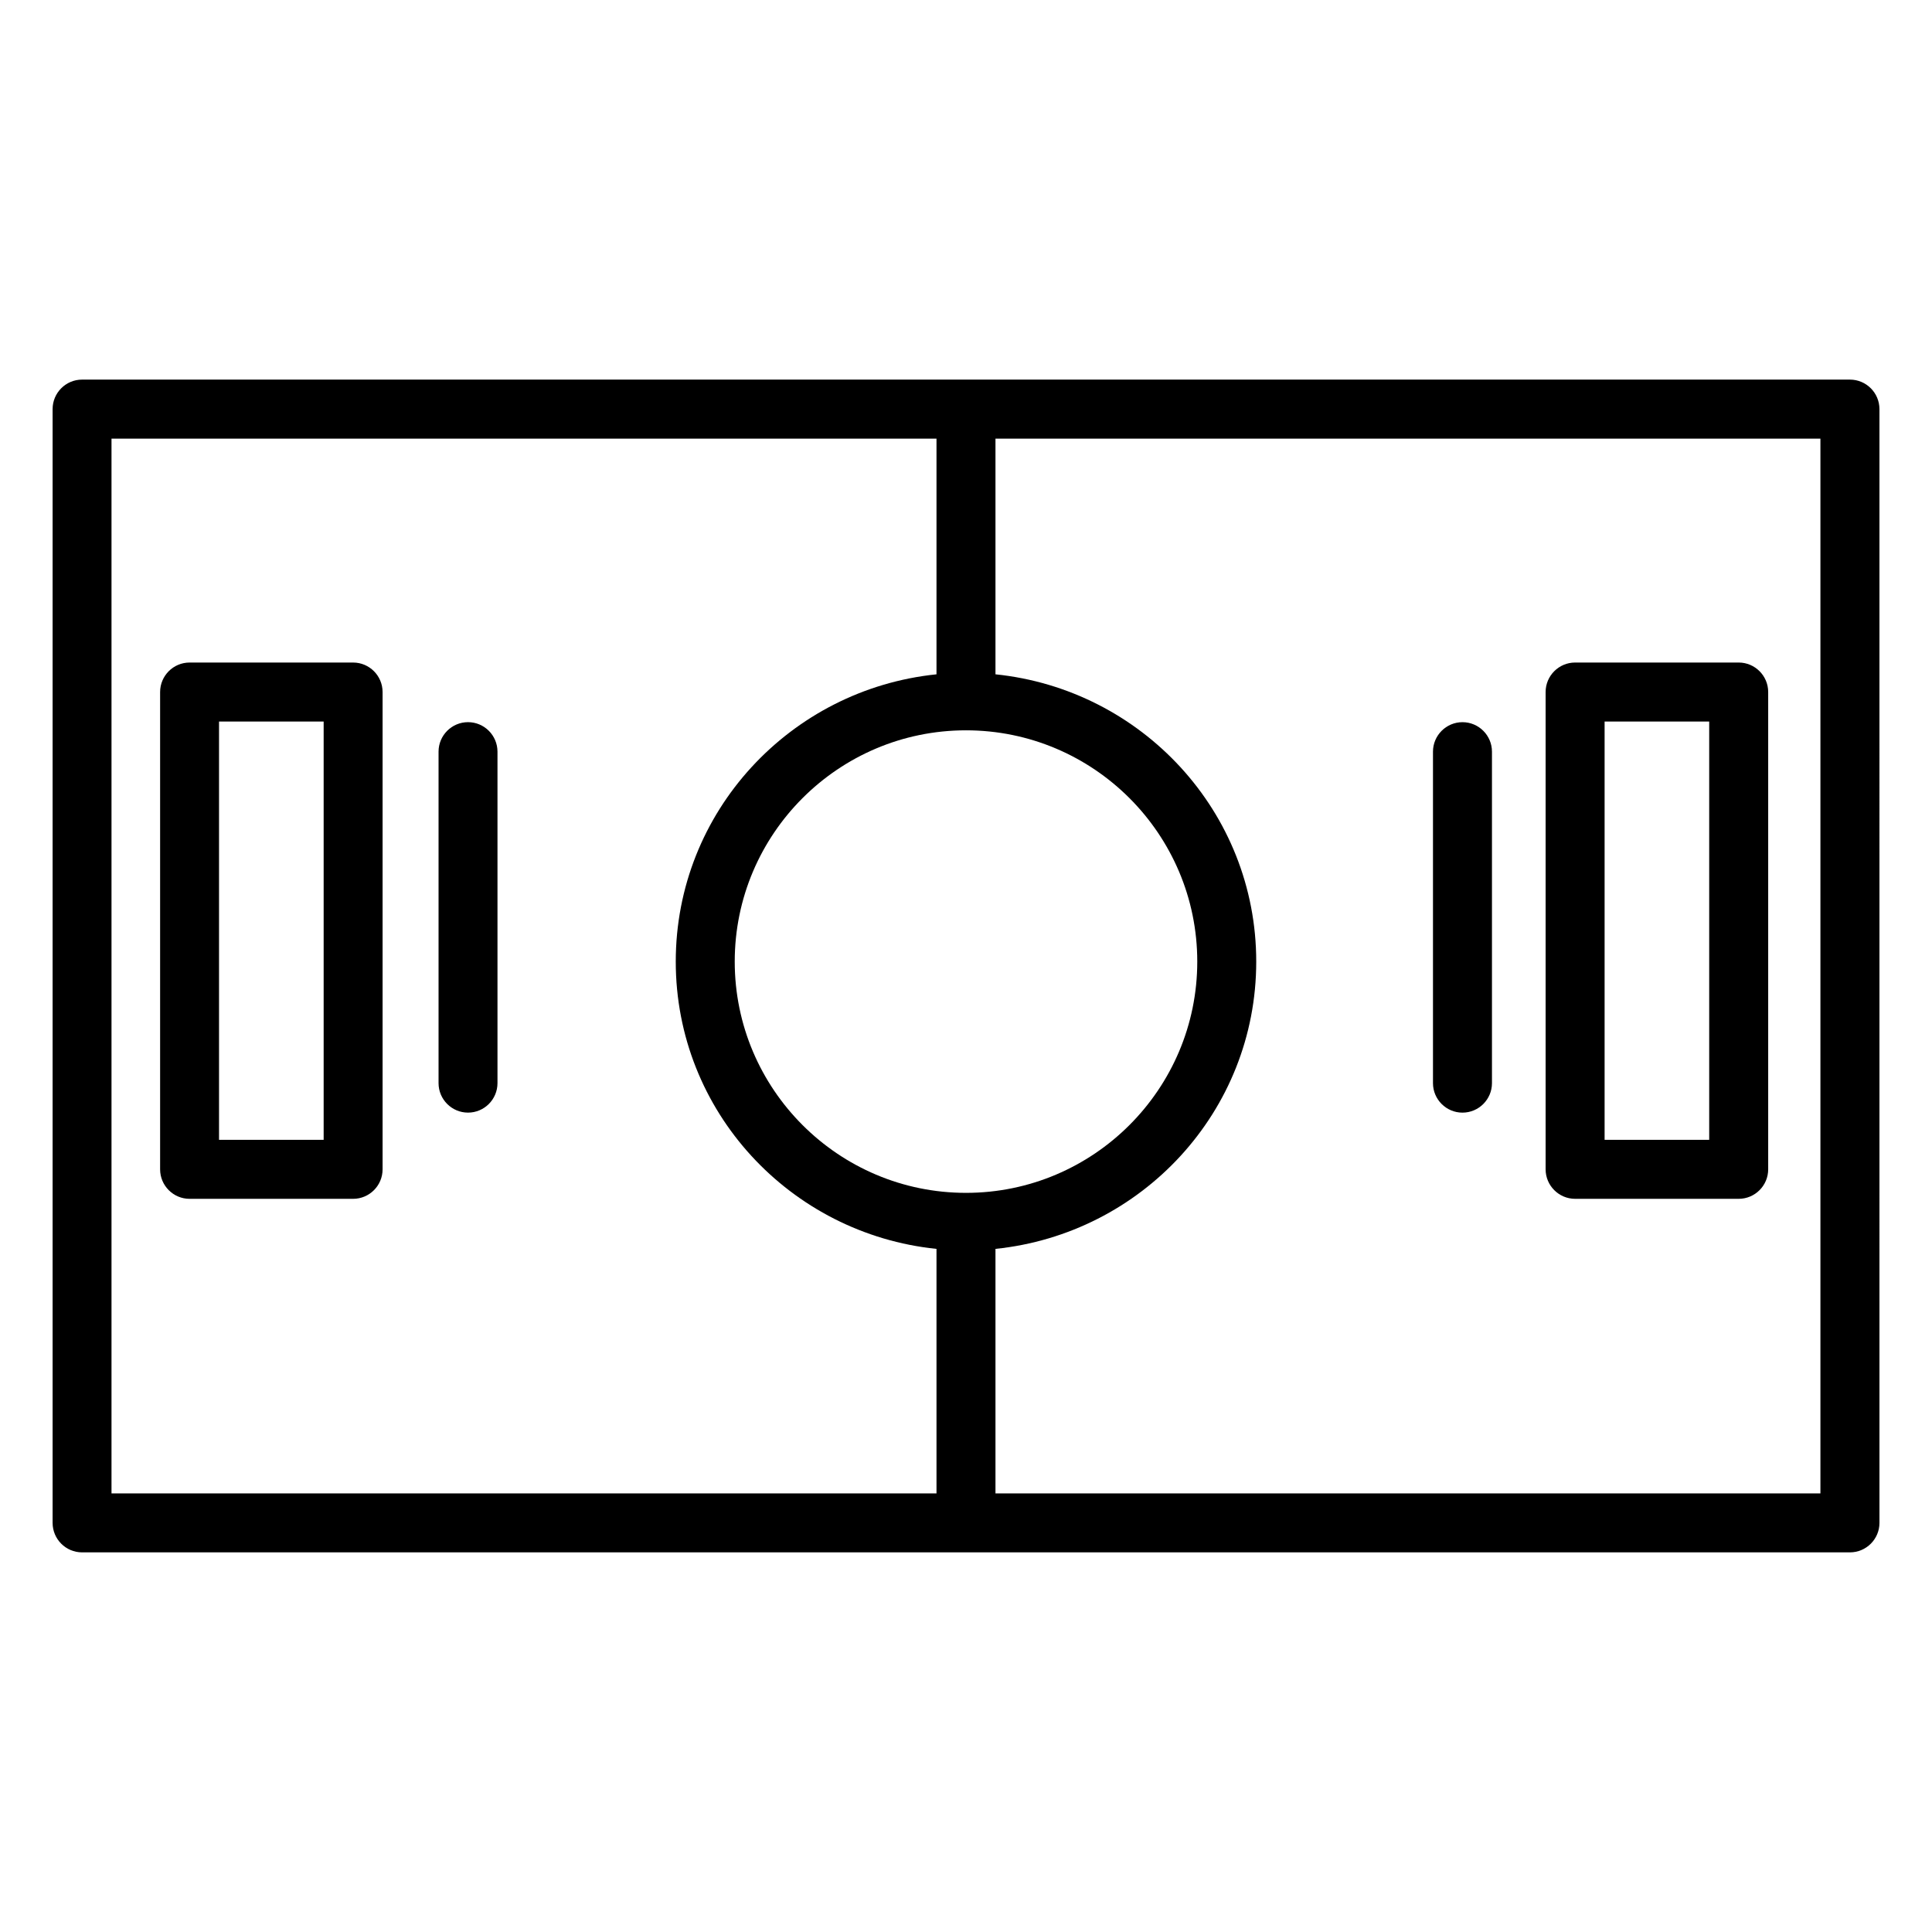 <?xml version="1.0" encoding="UTF-8"?>
<!-- Uploaded to: ICON Repo, www.iconrepo.com, Generator: ICON Repo Mixer Tools -->
<svg fill="#000000" width="800px" height="800px" version="1.1" viewBox="144 144 512 512" xmlns="http://www.w3.org/2000/svg">
 <g>
  <path d="m634.25 244.6h-468.5c-4.309 0-7.809 3.508-7.809 7.816v295.16c0 4.309 3.5 7.816 7.809 7.816h468.51c4.309 0 7.816-3.508 7.816-7.816l-0.004-295.16c0-4.309-3.508-7.816-7.816-7.816zm-234.25 215.52c-33.801 0-61.289-27.488-61.289-61.289s27.488-61.289 61.289-61.289c33.801 0 61.289 27.488 61.289 61.289s-27.492 61.289-61.289 61.289zm-226.45-199.88h218.63v62.461c-38.707 3.981-69.098 36.391-69.098 76.133 0 39.738 30.391 72.152 69.098 76.133v64.805l-218.63-0.004zm452.88 279.53h-218.62v-64.805c38.707-3.981 69.105-36.391 69.105-76.133 0-39.738-30.402-72.152-69.105-76.133v-62.461h218.62z"/>
  <path d="m237.58 319.58h-43.34c-4.309 0-7.809 3.508-7.809 7.816v126.49c0 4.309 3.5 7.816 7.809 7.816h43.34c4.309 0 7.809-3.508 7.809-7.816v-126.49c-0.004-4.309-3.5-7.816-7.809-7.816zm-7.809 126.49h-27.727v-110.86h27.727z"/>
  <path d="m561.42 461.7h43.352c4.309 0 7.816-3.508 7.816-7.816v-126.49c0-4.309-3.508-7.816-7.816-7.816h-43.352c-4.309 0-7.816 3.508-7.816 7.816v126.49c0.004 4.309 3.512 7.816 7.816 7.816zm7.816-126.49h27.719v110.86h-27.719z"/>
  <path d="m531.57 438.86c4.309 0 7.816-3.508 7.816-7.816v-87.844c0-4.309-3.508-7.816-7.816-7.816-4.309 0-7.816 3.508-7.816 7.816v87.844c0 4.309 3.508 7.816 7.816 7.816z"/>
  <path d="m268.03 335.38c-4.309 0-7.809 3.508-7.809 7.816v87.844c0 4.309 3.5 7.816 7.809 7.816s7.809-3.508 7.809-7.816v-87.844c-0.004-4.309-3.504-7.816-7.809-7.816z"/>
 </g>
</svg>